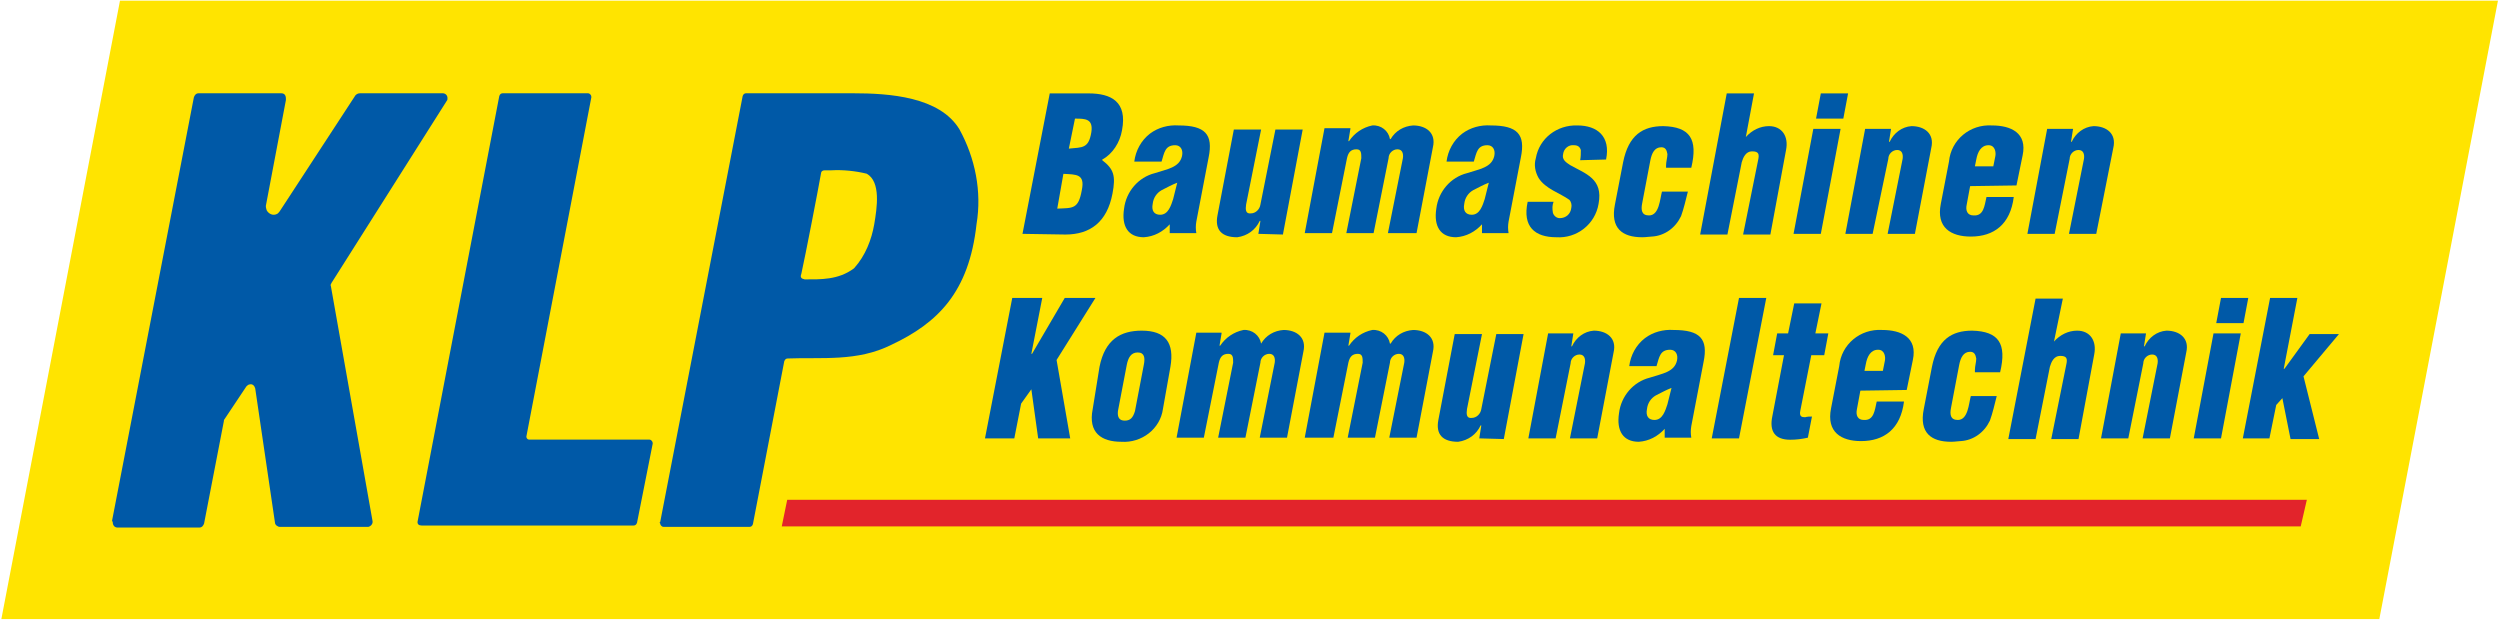 <?xml version="1.0" encoding="utf-8"?>
<!-- Generator: Adobe Illustrator 24.0.2, SVG Export Plug-In . SVG Version: 6.00 Build 0)  -->
<svg version="1.1" id="Ebene_1" xmlns="http://www.w3.org/2000/svg" xmlns:xlink="http://www.w3.org/1999/xlink" x="0px" y="0px"
	 viewBox="0 0 366.7 90.9" style="enable-background:new 0 0 366.7 90.9;" xml:space="preserve">
<style type="text/css">
	.st0{fill:#FFE400;}
	.st1{fill:#E2242B;}
	.st2{fill:#0059A7;}
</style>
<g>
	<path class="st0" d="M349,90.8H0.2L17.6,0.1h348.8L349,90.8z"/>
	<g transform="translate(84.069 53.809)">
		<path class="st1" d="M253.4,23.4H30.6l0.8-3.9h222.9L253.4,23.4z"/>
	</g>
	<g transform="translate(11.936 9.981)">
		<path class="st2" d="M4.5,66.4l12-62.1c0.1-0.3,0.3-0.6,0.7-0.6h12.1C29.8,3.7,30,4,30,4.5c0,0.1,0,0.1,0,0.2L27.1,20
			c-0.1,0.3,0,0.6,0.1,0.9c0.3,0.5,0.9,0.8,1.5,0.5c0.2-0.1,0.3-0.3,0.4-0.4L40.2,4c0.2-0.2,0.4-0.3,0.7-0.3H53
			c0.4,0,0.7,0.3,0.7,0.7c0,0.2,0,0.3-0.1,0.4L36.7,31.5c-0.1,0.2-0.2,0.3-0.1,0.5l6.1,34.4c0.1,0.4-0.2,0.8-0.6,0.9H42H29.1
			c-0.3,0-0.7-0.3-0.7-0.6L25.5,47c-0.1-0.4-0.4-0.7-0.8-0.6c-0.2,0-0.4,0.2-0.5,0.3L21,51.5c-0.1,0.1-0.1,0.2-0.1,0.3l-2.9,15
			c-0.1,0.3-0.3,0.6-0.7,0.6H5.3c-0.4,0-0.7-0.3-0.7-0.8C4.5,66.4,4.5,66.4,4.5,66.4z"/>
		<path class="st2" d="M49.3,66.6l12-62.5c0.1-0.3,0.3-0.4,0.5-0.4h12.5c0.3,0,0.5,0.3,0.5,0.5v0.1l-9.5,49.6
			c-0.1,0.3,0.1,0.6,0.4,0.6h0.1h17.5c0.3,0,0.5,0.3,0.5,0.5v0.1l-2.3,11.6c-0.1,0.3-0.3,0.4-0.5,0.4H49.9
			C49.5,67.1,49.3,66.9,49.3,66.6C49.3,66.7,49.3,66.6,49.3,66.6z"/>
		<path class="st2" d="M84.9,66.6L97,4.1c0.1-0.3,0.3-0.4,0.5-0.4h15.7c5.3,0,12.7,0.5,15.6,5.3c2.3,4.2,3.3,9.1,2.5,13.9
			c-1.1,10-5.7,14.5-12.5,17.7c-5,2.5-10.2,1.8-15.2,2c-0.3,0-0.4,0.2-0.5,0.4l-4.6,23.9c-0.1,0.3-0.3,0.4-0.5,0.4H85.4
			c-0.3,0-0.5-0.3-0.5-0.5C84.8,66.7,84.8,66.6,84.9,66.6z M106.1,31c2.3,0,4.9,0.1,7.2-1.6l0.1-0.1c1.6-1.8,2.5-4.1,2.9-6.4
			c0.4-2.4,1-6.2-1.1-7.4c-1.6-0.4-3.5-0.6-5.2-0.5h-1c-0.3,0-0.5,0.2-0.5,0.4c-0.4,2.3-2.3,12.1-2.9,14.8
			C105.4,30.7,105.6,30.9,106.1,31C106,31,106,31,106.1,31L106.1,31z"/>
	</g>
	<g transform="translate(105.978 10)">
		<path class="st2" d="M44,24.3l4-20.6h5.7c3.3,0,5.7,1.2,4.9,5.4c-0.3,1.8-1.4,3.5-2.9,4.3v0.1c1.7,1.3,2,2.3,1.5,4.9
			c-0.8,4.2-3.3,6-6.9,6L44,24.3L44,24.3z M49.1,20.6c2.3-0.1,3.1,0.1,3.6-2.7c0.5-2.4-0.8-2.3-2.7-2.4L49.1,20.6z M50.8,11.8
			c2-0.2,2.9,0,3.3-2.4c0.3-2-0.9-2-2.4-2L50.8,11.8z"/>
		<path class="st2" d="M65.6,22.9c-1,1.1-2.3,1.8-3.8,1.9c-2.3,0-3.3-1.6-2.9-4.2c0.3-2.5,2.1-4.6,4.5-5.2c1.8-0.6,3.6-0.8,4-2.5
			c0.2-0.9-0.2-1.6-1-1.6c-1.5,0-1.6,1.1-2,2.4h-4c0.2-1.6,1-3.1,2.3-4.1c1.2-0.9,2.7-1.3,4.2-1.2c3.9,0,5.1,1.3,4.4,4.7l-1.8,9.4
			c-0.1,0.6-0.1,1.1,0,1.7h-3.9L65.6,22.9L65.6,22.9z M66.7,16.8c-0.8,0.3-1.5,0.7-2.3,1.1c-0.7,0.4-1.2,1.1-1.3,2
			c-0.2,1,0.2,1.6,1.1,1.6c1.2,0,1.6-1.4,1.9-2.3L66.7,16.8z"/>
		<path class="st2" d="M78.6,24.3l0.3-1.9h-0.1c-0.6,1.3-1.8,2.2-3.3,2.4c-2.3,0-3.3-1.1-2.9-3.2l2.4-12.6h4l-2.2,11
			c-0.1,0.7-0.1,1.4,0.7,1.3c0.7,0,1.3-0.6,1.4-1.3l2.2-11h4l-2.9,15.4L78.6,24.3L78.6,24.3z"/>
		<path class="st2" d="M92.1,8.9l-0.3,1.8h0.1c0.8-1.2,2-2,3.4-2.3c1.3-0.1,2.4,0.8,2.6,2h0.1c0.7-1.2,1.9-1.9,3.3-2
			c1.9,0,3.4,1.1,2.9,3.2l-2.4,12.6h-4.2l2.2-11c0.1-0.7-0.1-1.3-0.8-1.3c-0.7,0-1.3,0.6-1.3,1.3l-2.2,11h-4l2.2-11
			c0-0.7,0-1.3-0.7-1.3c-0.8,0-1.2,0.4-1.4,1.3l-2.2,11h-4l2.9-15.4H92.1z"/>
		<path class="st2" d="M111.4,22.9c-1,1.1-2.3,1.8-3.8,1.9c-2.3,0-3.3-1.6-2.9-4.2c0.3-2.5,2.1-4.6,4.5-5.2c1.8-0.6,3.6-0.8,4-2.5
			c0.2-0.9-0.2-1.6-1-1.6c-1.5,0-1.6,1.1-2,2.4h-4c0.2-1.6,1-3.1,2.3-4.1c1.2-0.9,2.7-1.3,4.2-1.2c3.9,0,5.1,1.3,4.4,4.7l-1.8,9.4
			c-0.1,0.6-0.1,1.1,0,1.7h-3.9L111.4,22.9L111.4,22.9z M112.4,16.8c-0.8,0.3-1.5,0.7-2.3,1.1c-0.7,0.4-1.2,1.1-1.3,2
			c-0.2,1,0.2,1.6,1.1,1.6c1.2,0,1.6-1.4,1.9-2.3L112.4,16.8z"/>
		<path class="st2" d="M125.8,13.5c0.1-0.5,0.1-1,0.1-1.5c-0.1-0.3-0.3-0.7-1-0.7c-0.8-0.1-1.5,0.5-1.6,1.3c-0.2,0.8,0.4,1.2,1,1.6
			c2.3,1.3,4.9,2,4.2,5.7c-0.5,3-3.2,5.1-6.2,4.9c-3.1,0-5-1.5-4.2-5.2h3.8c-0.2,0.5-0.2,1-0.1,1.6c0.1,0.4,0.5,0.8,1,0.8
			c0.9,0,1.6-0.6,1.7-1.5c0.1-0.4,0-0.9-0.3-1.2c-1.4-1-3.5-1.6-4.5-3.2c-0.5-0.9-0.7-1.9-0.4-2.9c0.5-2.9,3.1-4.9,6.1-4.8
			c2.9,0,4.9,1.6,4.2,5L125.8,13.5L125.8,13.5z"/>
		<path class="st2" d="M138.4,14.6v-0.3c0-0.6,0.2-1.2,0.2-1.7c-0.1-0.6-0.3-1-0.9-1c-1,0-1.4,0.9-1.6,1.9l-1.2,6.3
			c-0.2,1-0.1,1.8,1,1.8c1.5,0,1.6-2.4,1.9-3.5h3.8c-0.3,1.2-0.6,2.5-1,3.6c-0.8,1.7-2.4,2.9-4.3,3c-0.3,0-0.8,0.1-1.4,0.1
			c-2.9,0-4.7-1.3-4-4.8l1.2-6.2c0.8-4,2.9-5.3,5.9-5.3c3.9,0.1,5.1,1.9,4.1,6.1L138.4,14.6L138.4,14.6z"/>
		<path class="st2" d="M150.1,10.1L150.1,10.1c0.9-1,2.1-1.6,3.4-1.6c1.9,0,2.9,1.5,2.5,3.5l-2.3,12.4h-4l2.2-10.9
			c0.2-0.9,0.1-1.3-0.9-1.3c-0.9,0-1.3,0.9-1.5,1.6l-2.1,10.6h-4l3.9-20.7h4L150.1,10.1z"/>
		<path class="st2" d="M157.1,24.3L160,8.9h4l-2.9,15.4H157.1z M160.4,7.4l0.7-3.7h4l-0.7,3.7H160.4z"/>
		<path class="st2" d="M171.4,8.9l-0.3,1.9h0.1c0.6-1.3,1.8-2.2,3.2-2.3c1.9,0,3.4,1.1,2.9,3.2l-2.4,12.6h-4l2.2-11
			c0.1-0.7-0.1-1.3-0.8-1.3c-0.7,0-1.3,0.6-1.3,1.3l-2.3,11h-4l2.9-15.4H171.4z"/>
		<path class="st2" d="M183,17.3l-0.5,2.7c-0.2,0.9,0.1,1.6,1,1.6c1.5,0.1,1.6-1.4,1.9-2.7h4c-0.5,4-2.9,5.8-6.3,5.8
			c-2.9,0-5.1-1.3-4.4-4.8l1.2-6.2c0.3-3.2,3.1-5.5,6.3-5.3c2.8,0,5.2,1.1,4.5,4.4l-0.9,4.4L183,17.3z M186.4,14.4l0.3-1.5
			c0.1-0.5,0-1.6-1-1.6c-1.1,0-1.6,1-1.8,2.1l-0.2,1L186.4,14.4L186.4,14.4z"/>
		<path class="st2" d="M198.1,8.9l-0.3,1.9h0.1c0.6-1.3,1.8-2.2,3.2-2.3c1.9,0,3.4,1.1,2.9,3.2l-2.5,12.6h-4l2.2-11
			c0.1-0.7-0.1-1.3-0.8-1.3s-1.3,0.6-1.3,1.3l-2.2,11h-4l2.9-15.4H198.1z"/>
		<path class="st2" d="M38.5,54.3l4-20.6h4.4l-1.6,8.2h0.1l4.8-8.2h4.5l-5.7,9.1l2,11.5h-4.7l-1-7.2l-1.5,2.1l-1,5.1H38.5L38.5,54.3
			z"/>
		<path class="st2" d="M55.3,43.8c0.8-4,3.1-5.3,6.2-5.3c3.5,0,4.8,1.8,4.2,5.3L64.6,50c-0.4,2.9-3.1,5-6.1,4.8
			c-2.9,0-4.9-1.3-4.2-4.8L55.3,43.8z M58,50.3c-0.1,0.9,0.2,1.4,1,1.4c0.8,0,1.2-0.4,1.5-1.4l1.3-6.8c0.2-1,0.1-1.8-0.9-1.8
			c-1,0-1.4,0.8-1.6,1.8L58,50.3z"/>
		<path class="st2" d="M73.2,38.9l-0.3,1.8h0.1c0.8-1.2,2-2,3.4-2.3c1.3-0.1,2.4,0.8,2.6,2H79c0.7-1.2,1.9-1.9,3.3-2
			c1.9,0,3.4,1.1,2.9,3.2l-2.4,12.6h-4l2.2-11c0.1-0.7-0.1-1.3-0.8-1.3s-1.3,0.6-1.3,1.3l-2.2,11h-4l2.2-11c0-0.7,0-1.3-0.7-1.3
			c-0.8,0-1.2,0.4-1.4,1.3l-2.2,11h-4l2.9-15.4H73.2L73.2,38.9z"/>
		<path class="st2" d="M92.1,38.9l-0.3,1.8h0.1c0.8-1.2,2-2,3.4-2.3c1.3-0.1,2.4,0.8,2.6,2h0.1c0.7-1.2,1.9-1.9,3.3-2
			c1.9,0,3.4,1.1,2.9,3.2l-2.4,12.6h-4l2.2-11c0.1-0.7-0.1-1.3-0.8-1.3c-0.7,0-1.3,0.6-1.3,1.3l-2.2,11h-4l2.2-11
			c0-0.7,0-1.3-0.7-1.3c-0.8,0-1.2,0.4-1.4,1.3l-2.2,11h-4.2l2.9-15.4H92.1z"/>
		<path class="st2" d="M111,54.3l0.3-1.9h-0.1c-0.6,1.3-1.8,2.2-3.3,2.4c-2.3,0-3.3-1.1-2.9-3.2l2.4-12.6h4l-2.2,11
			c-0.1,0.7-0.1,1.4,0.7,1.3c0.7,0,1.3-0.6,1.4-1.3l2.2-11h4l-2.9,15.4L111,54.3L111,54.3z"/>
		<path class="st2" d="M124.8,38.9l-0.3,1.9h0.1c0.6-1.3,1.8-2.2,3.2-2.3c1.9,0,3.4,1.1,2.9,3.2l-2.4,12.6h-4l2.2-11
			c0.1-0.7-0.1-1.3-0.8-1.3c-0.7,0-1.3,0.6-1.3,1.3l-2.2,11h-4l2.9-15.4H124.8L124.8,38.9z"/>
		<path class="st2" d="M138.2,52.9c-1,1.1-2.3,1.8-3.8,1.9c-2.3,0-3.3-1.6-2.9-4.2c0.3-2.5,2.1-4.6,4.5-5.2c1.8-0.6,3.6-0.8,4-2.5
			c0.2-0.9-0.2-1.6-1-1.6c-1.5,0-1.6,1.1-2,2.4h-4c0.2-1.6,1-3.1,2.3-4.1c1.2-0.9,2.7-1.3,4.2-1.2c3.9,0,5.1,1.3,4.4,4.7l-1.8,9.4
			c-0.1,0.6-0.1,1.1,0,1.7h-3.9L138.2,52.9L138.2,52.9z M139.2,46.9c-0.8,0.3-1.5,0.7-2.3,1.1c-0.7,0.4-1.2,1.1-1.3,2
			c-0.2,1,0.2,1.6,1.1,1.6c1.2,0,1.6-1.4,1.9-2.3L139.2,46.9z"/>
		<path class="st2" d="M145.1,54.3l4-20.6h4l-4,20.6H145.1z"/>
		<path class="st2" d="M154.1,42.1l0.6-3.2h1.6l0.9-4.4h4l-0.9,4.4h1.9l-0.6,3.2h-1.9l-1.6,8.1c-0.2,0.9,0.2,1,0.7,1
			c0.3-0.1,0.7-0.1,1-0.1l-0.6,3.1c-0.9,0.2-1.7,0.3-2.6,0.3c-2.2,0-3.1-1.2-2.6-3.5l1.7-8.9L154.1,42.1L154.1,42.1z"/>
		<path class="st2" d="M166.9,47.3l-0.5,2.7c-0.2,0.9,0.1,1.6,1,1.6c1.5,0.1,1.6-1.4,1.9-2.7h4c-0.5,4-2.9,5.8-6.3,5.8
			c-2.9,0-5.1-1.3-4.4-4.8l1.2-6.2c0.3-3.2,3.1-5.5,6.3-5.3c2.8,0,5.2,1.1,4.5,4.4l-0.9,4.4L166.9,47.3L166.9,47.3z M170.2,44.4
			l0.3-1.5c0.1-0.5,0-1.6-1-1.6c-1.1,0-1.6,1-1.8,2.1l-0.2,1L170.2,44.4z"/>
		<path class="st2" d="M183.7,44.6v-0.3c0-0.6,0.2-1.2,0.2-1.7c-0.1-0.6-0.3-1-0.9-1c-1,0-1.4,0.9-1.6,1.9l-1.2,6.3
			c-0.2,1-0.1,1.8,1,1.8c1.5,0,1.6-2.4,1.9-3.5h3.8c-0.3,1.2-0.6,2.5-1,3.6c-0.8,1.7-2.4,2.9-4.3,3c-0.3,0-0.8,0.1-1.4,0.1
			c-2.9,0-4.7-1.3-4-4.8l1.2-6.2c0.8-4,2.9-5.3,5.9-5.3c3.9,0.1,5.1,1.9,4.1,6.1L183.7,44.6L183.7,44.6z"/>
		<path class="st2" d="M195.3,40.1L195.3,40.1c0.9-1,2.1-1.6,3.4-1.6c1.9,0,2.9,1.5,2.5,3.5l-2.3,12.4h-4l2.2-10.9
			c0.2-0.9,0.1-1.3-0.9-1.3c-0.9,0-1.3,0.9-1.5,1.6l-2.1,10.6h-4l4-20.6h4L195.3,40.1z"/>
		<path class="st2" d="M208.8,38.9l-0.3,1.9h0.1c0.6-1.3,1.8-2.2,3.2-2.3c1.9,0,3.4,1.1,2.9,3.2l-2.4,12.6h-4l2.2-11
			c0.1-0.7-0.1-1.3-0.8-1.3c-0.7,0-1.3,0.6-1.3,1.3l-2.2,11h-4l2.9-15.4H208.8z"/>
		<path class="st2" d="M215.8,54.3l2.9-15.4h4l-2.9,15.4H215.8z M219.1,37.4l0.7-3.7h4l-0.7,3.7H219.1z"/>
		<path class="st2" d="M223,54.3l4-20.6h4l-2,10.4h0.1l3.7-5.1h4.3l-5.2,6.2l2.3,9.2h-4.2l-1.2-6l-0.9,1l-1,4.9L223,54.3L223,54.3z"
			/>
	</g>
</g>
</svg>
